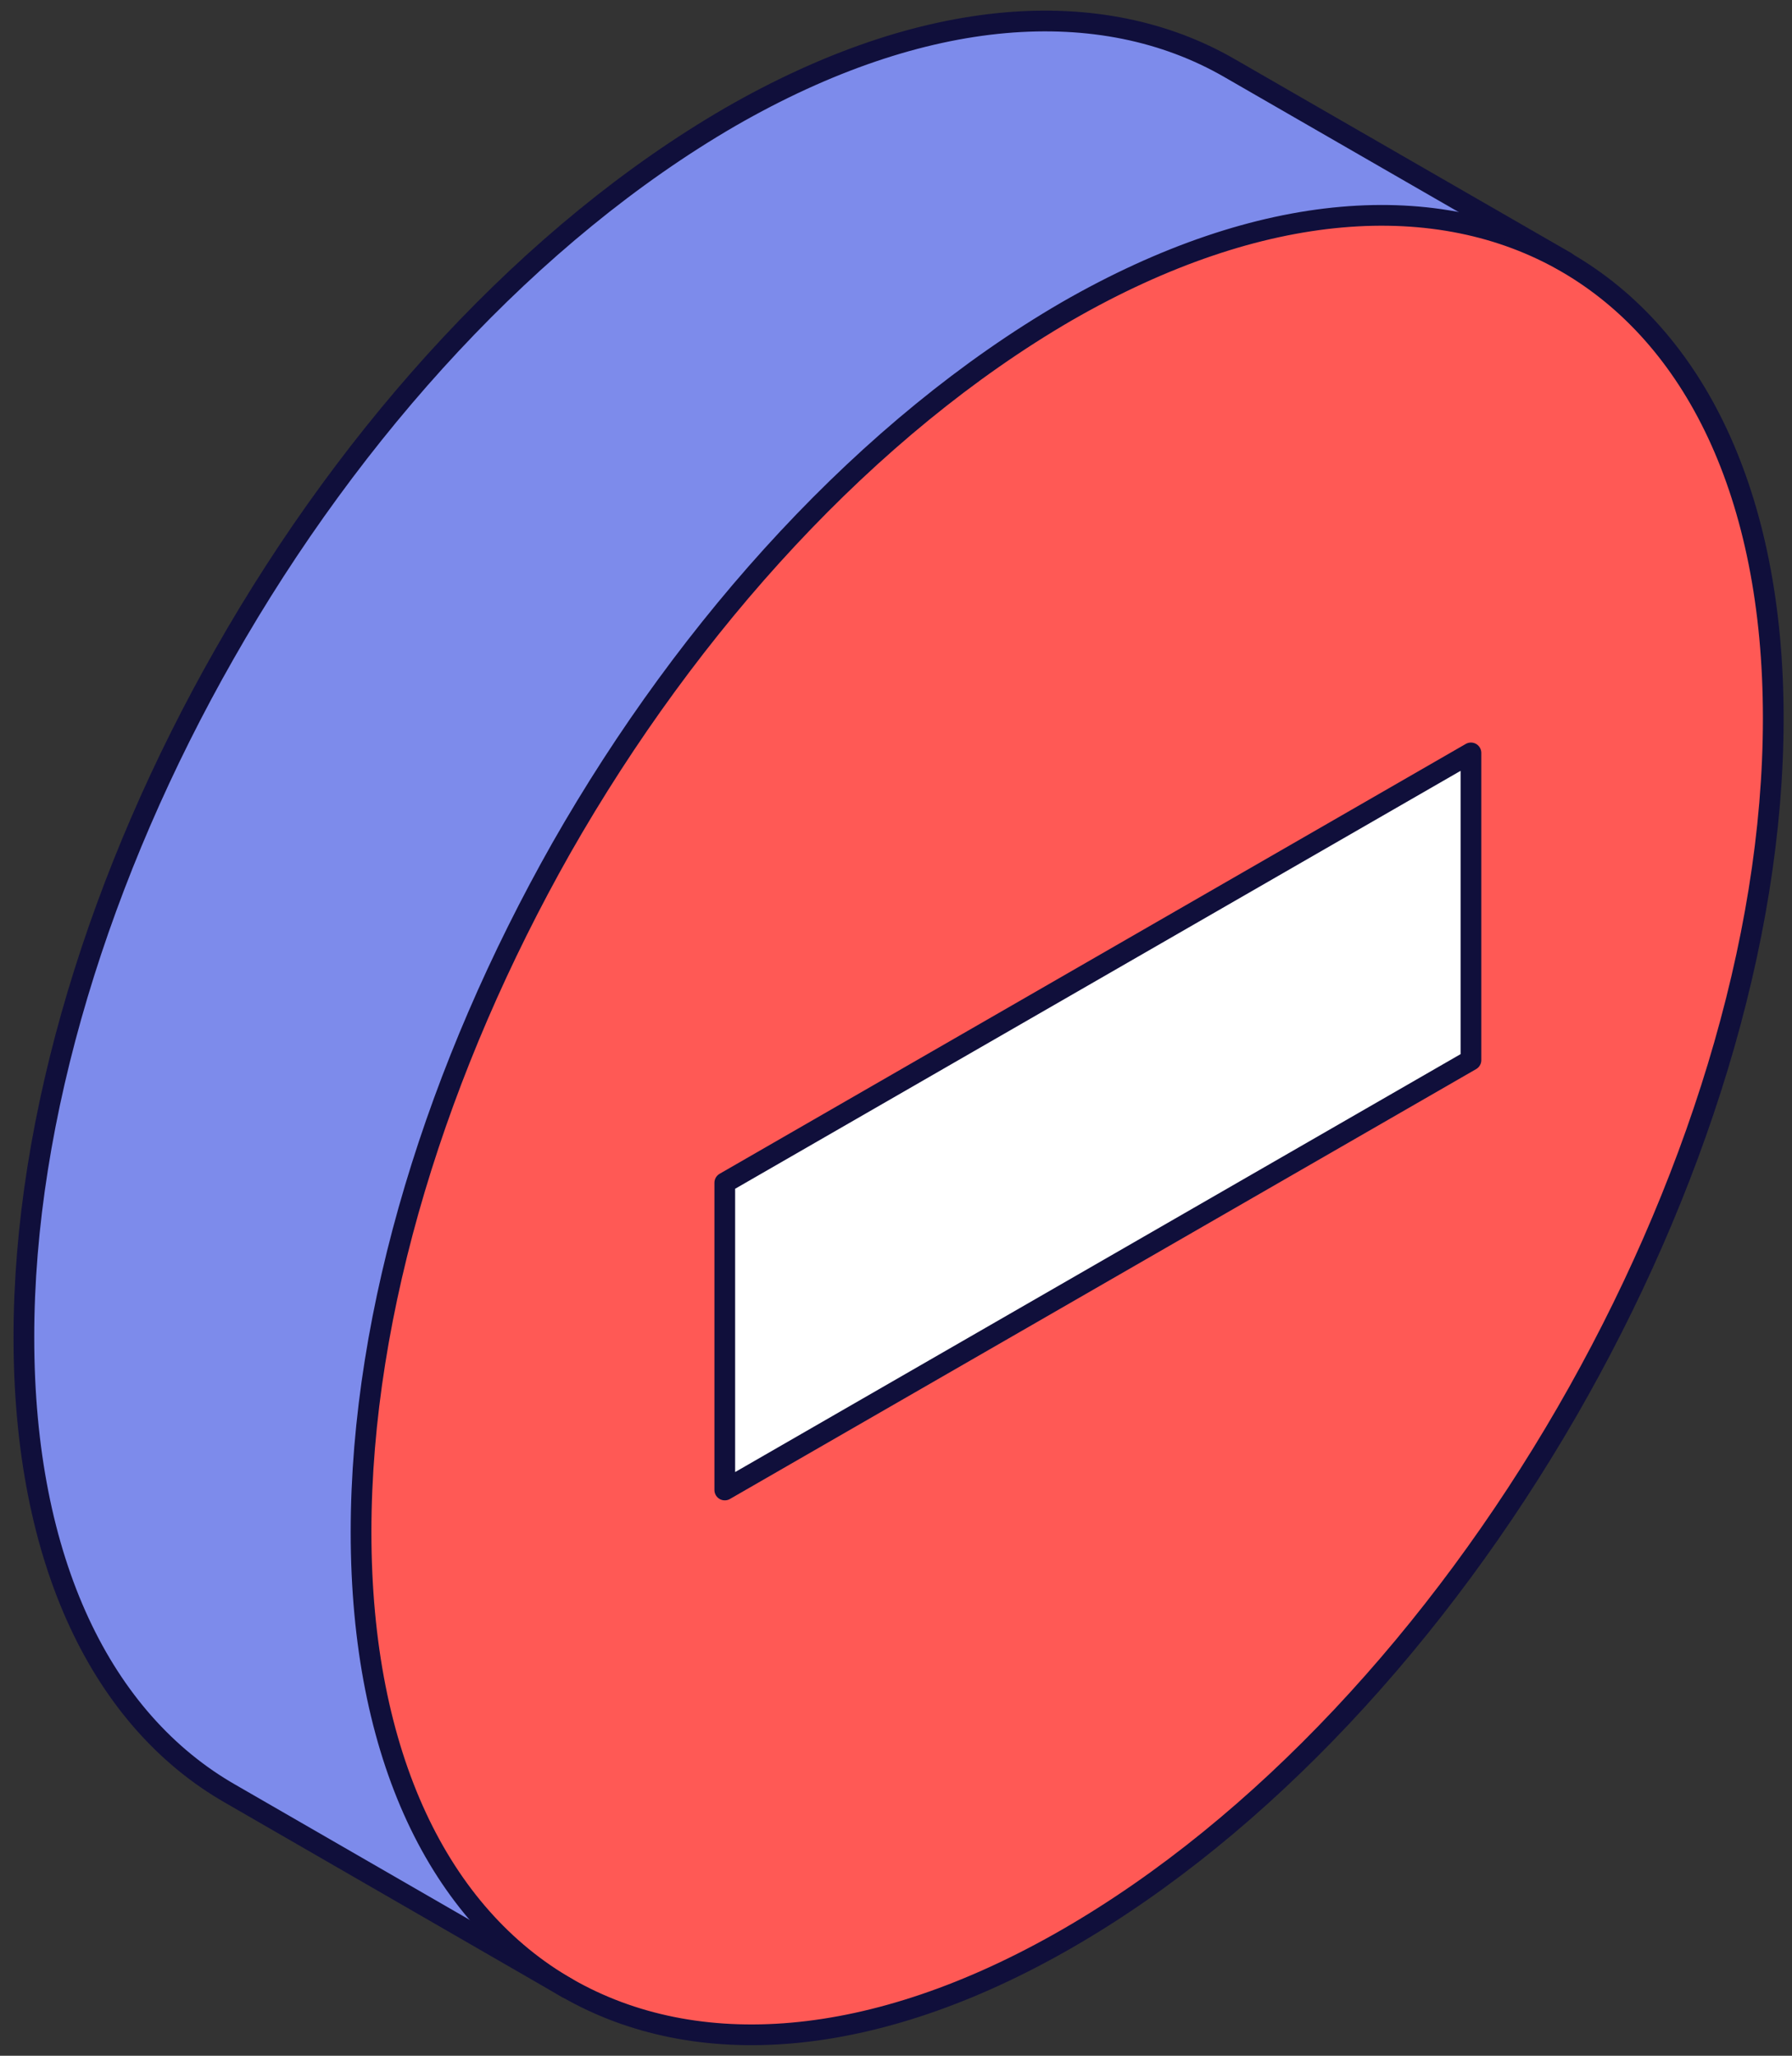 <svg viewBox="0 0 75 86" fill="none" xmlns="http://www.w3.org/2000/svg">
  <rect x="0" y="0" width="75" height="86" fill="#333333" stroke="none"/>
  <path d="M74.207 30.042C74.207 39.446 70.904 49.853 65.55 59.097C60.197 68.341 52.818 76.398 44.651 81.097C36.484 85.795 29.097 86.252 23.752 83.173C18.407 80.094 15.111 73.488 15.111 64.084C15.111 54.824 18.326 44.593 23.511 35.462C28.88 26.049 36.372 17.823 44.659 13.013C52.818 8.315 60.213 7.874 65.558 10.96C70.904 14.047 74.207 20.645 74.207 30.042ZM61.563 44.369V31.541L30.335 49.484V62.312L61.563 44.369Z" fill="#FF5955"/>
  <path d="M65.546 10.963C60.209 7.876 52.814 8.317 44.647 13.015C36.36 17.826 28.868 26.043 23.499 35.464C18.322 44.596 15.107 54.794 15.107 64.086C15.107 73.49 18.411 80.12 23.756 83.175L9.649 75.045C4.296 71.967 0.992 65.36 1 55.956C1 46.712 4.215 36.466 9.4 27.342C14.761 17.922 22.261 9.704 30.548 4.893C38.707 0.195 46.102 -0.246 51.447 2.833L65.546 10.963Z" fill="#7D8BEB"/>
  <path d="M61.563 31.497V44.349L30.334 62.332V49.48L61.563 31.497Z" fill="white"/>
  <path d="M65.542 10.974C60.197 7.895 52.81 8.328 44.643 13.026C36.356 17.837 28.864 26.054 23.495 35.475C18.326 44.599 15.111 54.797 15.111 64.089C15.111 73.493 18.415 80.124 23.76 83.178C29.105 86.233 36.5 85.8 44.659 81.102C52.818 76.403 60.213 68.338 65.558 59.102C70.904 49.866 74.216 39.451 74.216 30.047C74.216 20.643 70.888 14.06 65.542 10.974Z" stroke="#100F3B" stroke-width="0.867" stroke-linecap="round" stroke-linejoin="round"/>
  <path d="M65.546 10.962L51.447 2.841C46.102 -0.238 38.707 0.203 30.548 4.901C22.261 9.712 14.761 17.922 9.4 27.35C4.199 36.466 0.992 46.712 1 55.956C1 65.36 4.296 71.991 9.649 75.045L23.748 83.175" stroke="#100F3B" stroke-width="0.867" stroke-linecap="round" stroke-linejoin="round"/>
  <path d="M61.563 44.349L30.334 62.332V49.48L61.563 31.497V44.349Z" stroke="#100F3B" stroke-width="0.867" stroke-linecap="round" stroke-linejoin="round"/>
</svg>
